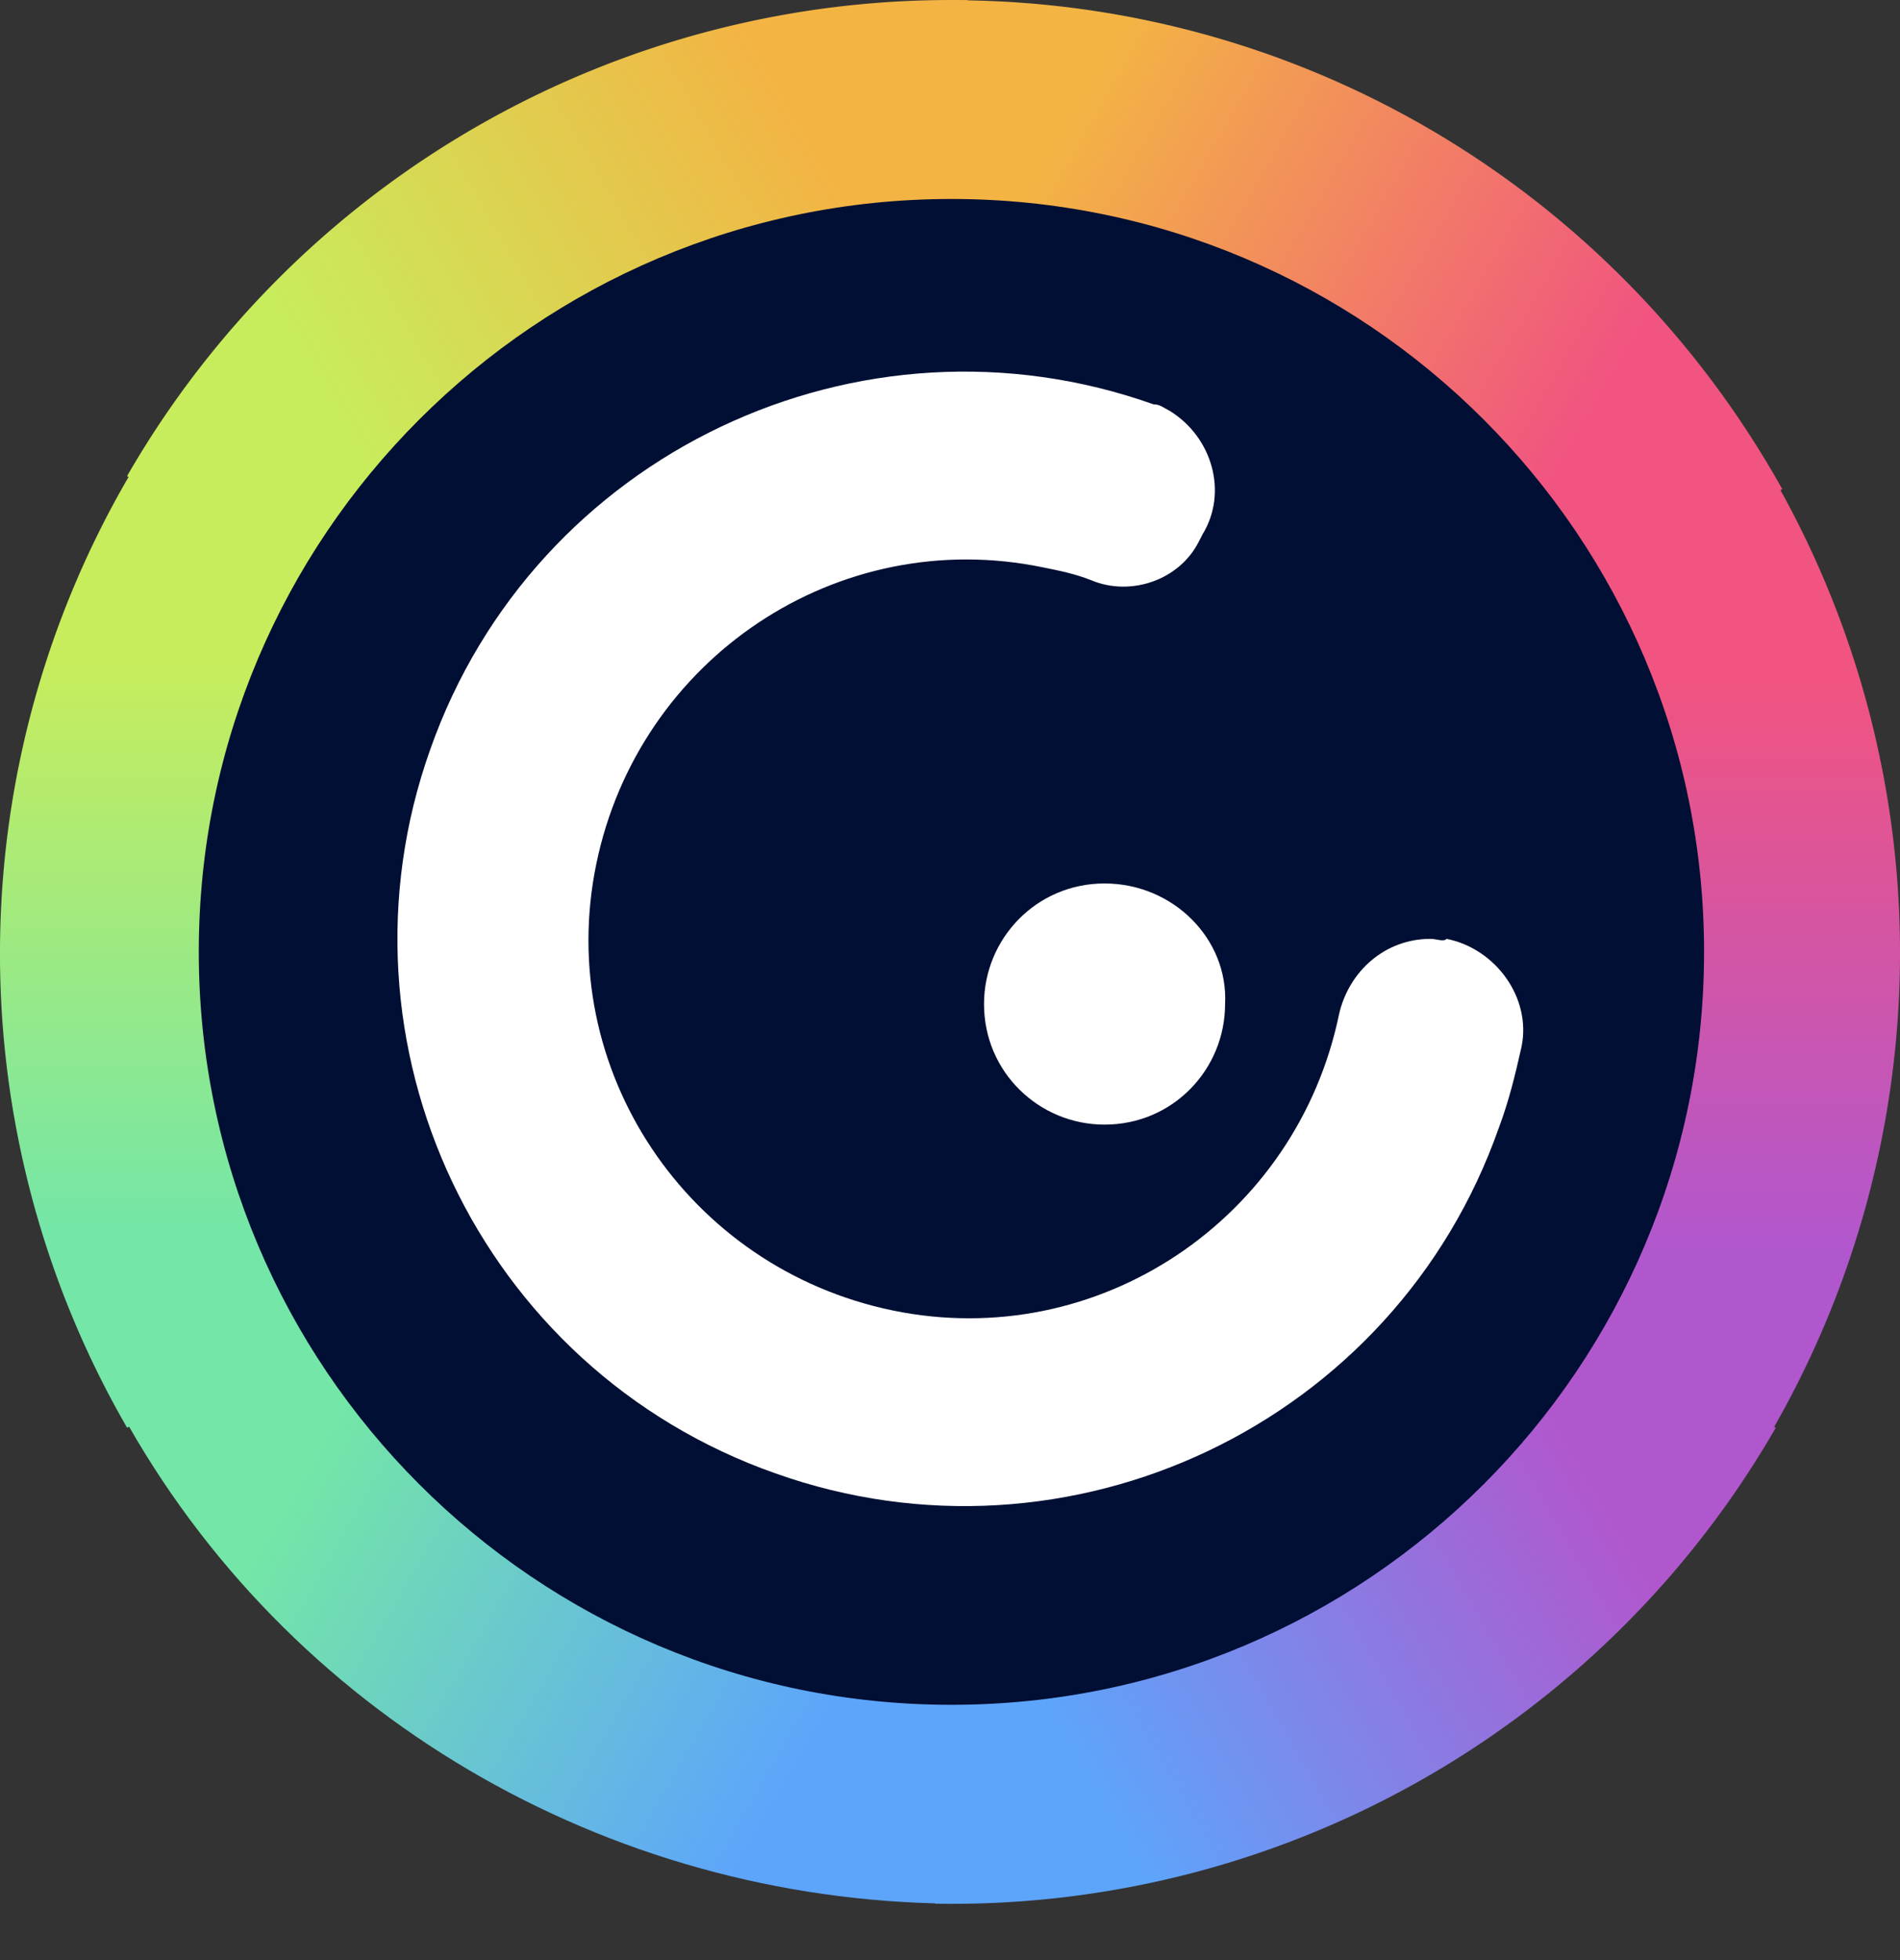 <svg xmlns="http://www.w3.org/2000/svg" width="32" height="33" fill="none"><rect width="100%" height="100%" fill="#333333" stroke="none"/><path fill="url(#a)" d="M30.017 8.234C27.164 3.131 21.841.003 16.024.003v16.023l13.993-7.792Z"/><path fill="url(#b)" d="M29.743 24.258a16.079 16.079 0 0 0 .11-16.243l-13.829 8.011 13.719 8.232Z"/><path fill="url(#c)" d="M15.75 32.05a16.007 16.007 0 0 0 14.157-8.012l-13.883-8.012-.274 16.024Z"/><path fill="url(#d)" d="M2.031 23.764c2.799 5.103 8.176 8.23 13.993 8.286V16.026L2.031 23.764Z"/><path fill="url(#e)" d="M2.305 7.795a15.951 15.951 0 0 0-.164 16.243l13.883-8.012-13.719-8.23Z"/><path fill="url(#f)" d="M16.299.003A16.006 16.006 0 0 0 2.14 8.015l13.883 8.011.274-16.023Z"/><path fill="#000F33" d="M16.024 28.702c7.001 0 12.676-5.675 12.676-12.676 0-7-5.675-12.676-12.676-12.676-7 0-12.676 5.675-12.676 12.676s5.675 12.676 12.676 12.676Z"/><path fill="#fff" d="M24.09 15.807c-.767 0-1.371.548-1.536 1.262-.713 3.457-4.06 5.707-7.518 4.994-3.457-.714-5.707-4.061-4.993-7.518.713-3.457 4.06-5.707 7.518-4.994.274.055.548.11.823.22.658.274 1.481 0 1.81-.659l.056-.11c.439-.713.164-1.646-.55-2.085-.109-.055-.164-.11-.274-.11C14.488 5.051 9 7.63 7.244 12.624c-1.756 4.939.823 10.426 5.817 12.182 4.939 1.756 10.426-.823 12.182-5.817.165-.439.274-.878.384-1.371.165-.823-.439-1.647-1.262-1.811-.055.055-.164 0-.274 0Z"/><path fill="#fff" d="M18.603 14.874c-1.152 0-2.03.933-2.03 2.03 0 1.153.933 2.03 2.03 2.03 1.153 0 2.03-.932 2.03-2.03.056-1.097-.877-2.03-2.03-2.03Z"/><defs><linearGradient id="a" x1="15.45" x2="24.164" y1="6.452" y2="11.479" gradientUnits="userSpaceOnUse"><stop stop-color="#F3B444"/><stop offset="1" stop-color="#F15480"/></linearGradient><linearGradient id="b" x1="24.026" x2="24.026" y1="21.053" y2="11.428" gradientUnits="userSpaceOnUse"><stop stop-color="#B157CE"/><stop offset="1" stop-color="#F15480"/></linearGradient><linearGradient id="c" x1="15.658" x2="24.246" y1="25.479" y2="20.518" gradientUnits="userSpaceOnUse"><stop stop-color="#5DA5FB"/><stop offset="1" stop-color="#B157CE"/></linearGradient><linearGradient id="d" x1="7.646" x2="16.03" y1="20.437" y2="25.282" gradientUnits="userSpaceOnUse"><stop stop-color="#74E6A7"/><stop offset="1" stop-color="#5DA5FB"/></linearGradient><linearGradient id="e" x1="8.003" x2="8.003" y1="11.055" y2="20.685" gradientUnits="userSpaceOnUse"><stop stop-color="#C8ED5C"/><stop offset="1" stop-color="#74E6A7"/></linearGradient><linearGradient id="f" x1="8.099" x2="16.144" y1="11.343" y2="6.695" gradientUnits="userSpaceOnUse"><stop stop-color="#C8ED5C"/><stop offset="1" stop-color="#F3B444"/></linearGradient></defs></svg>